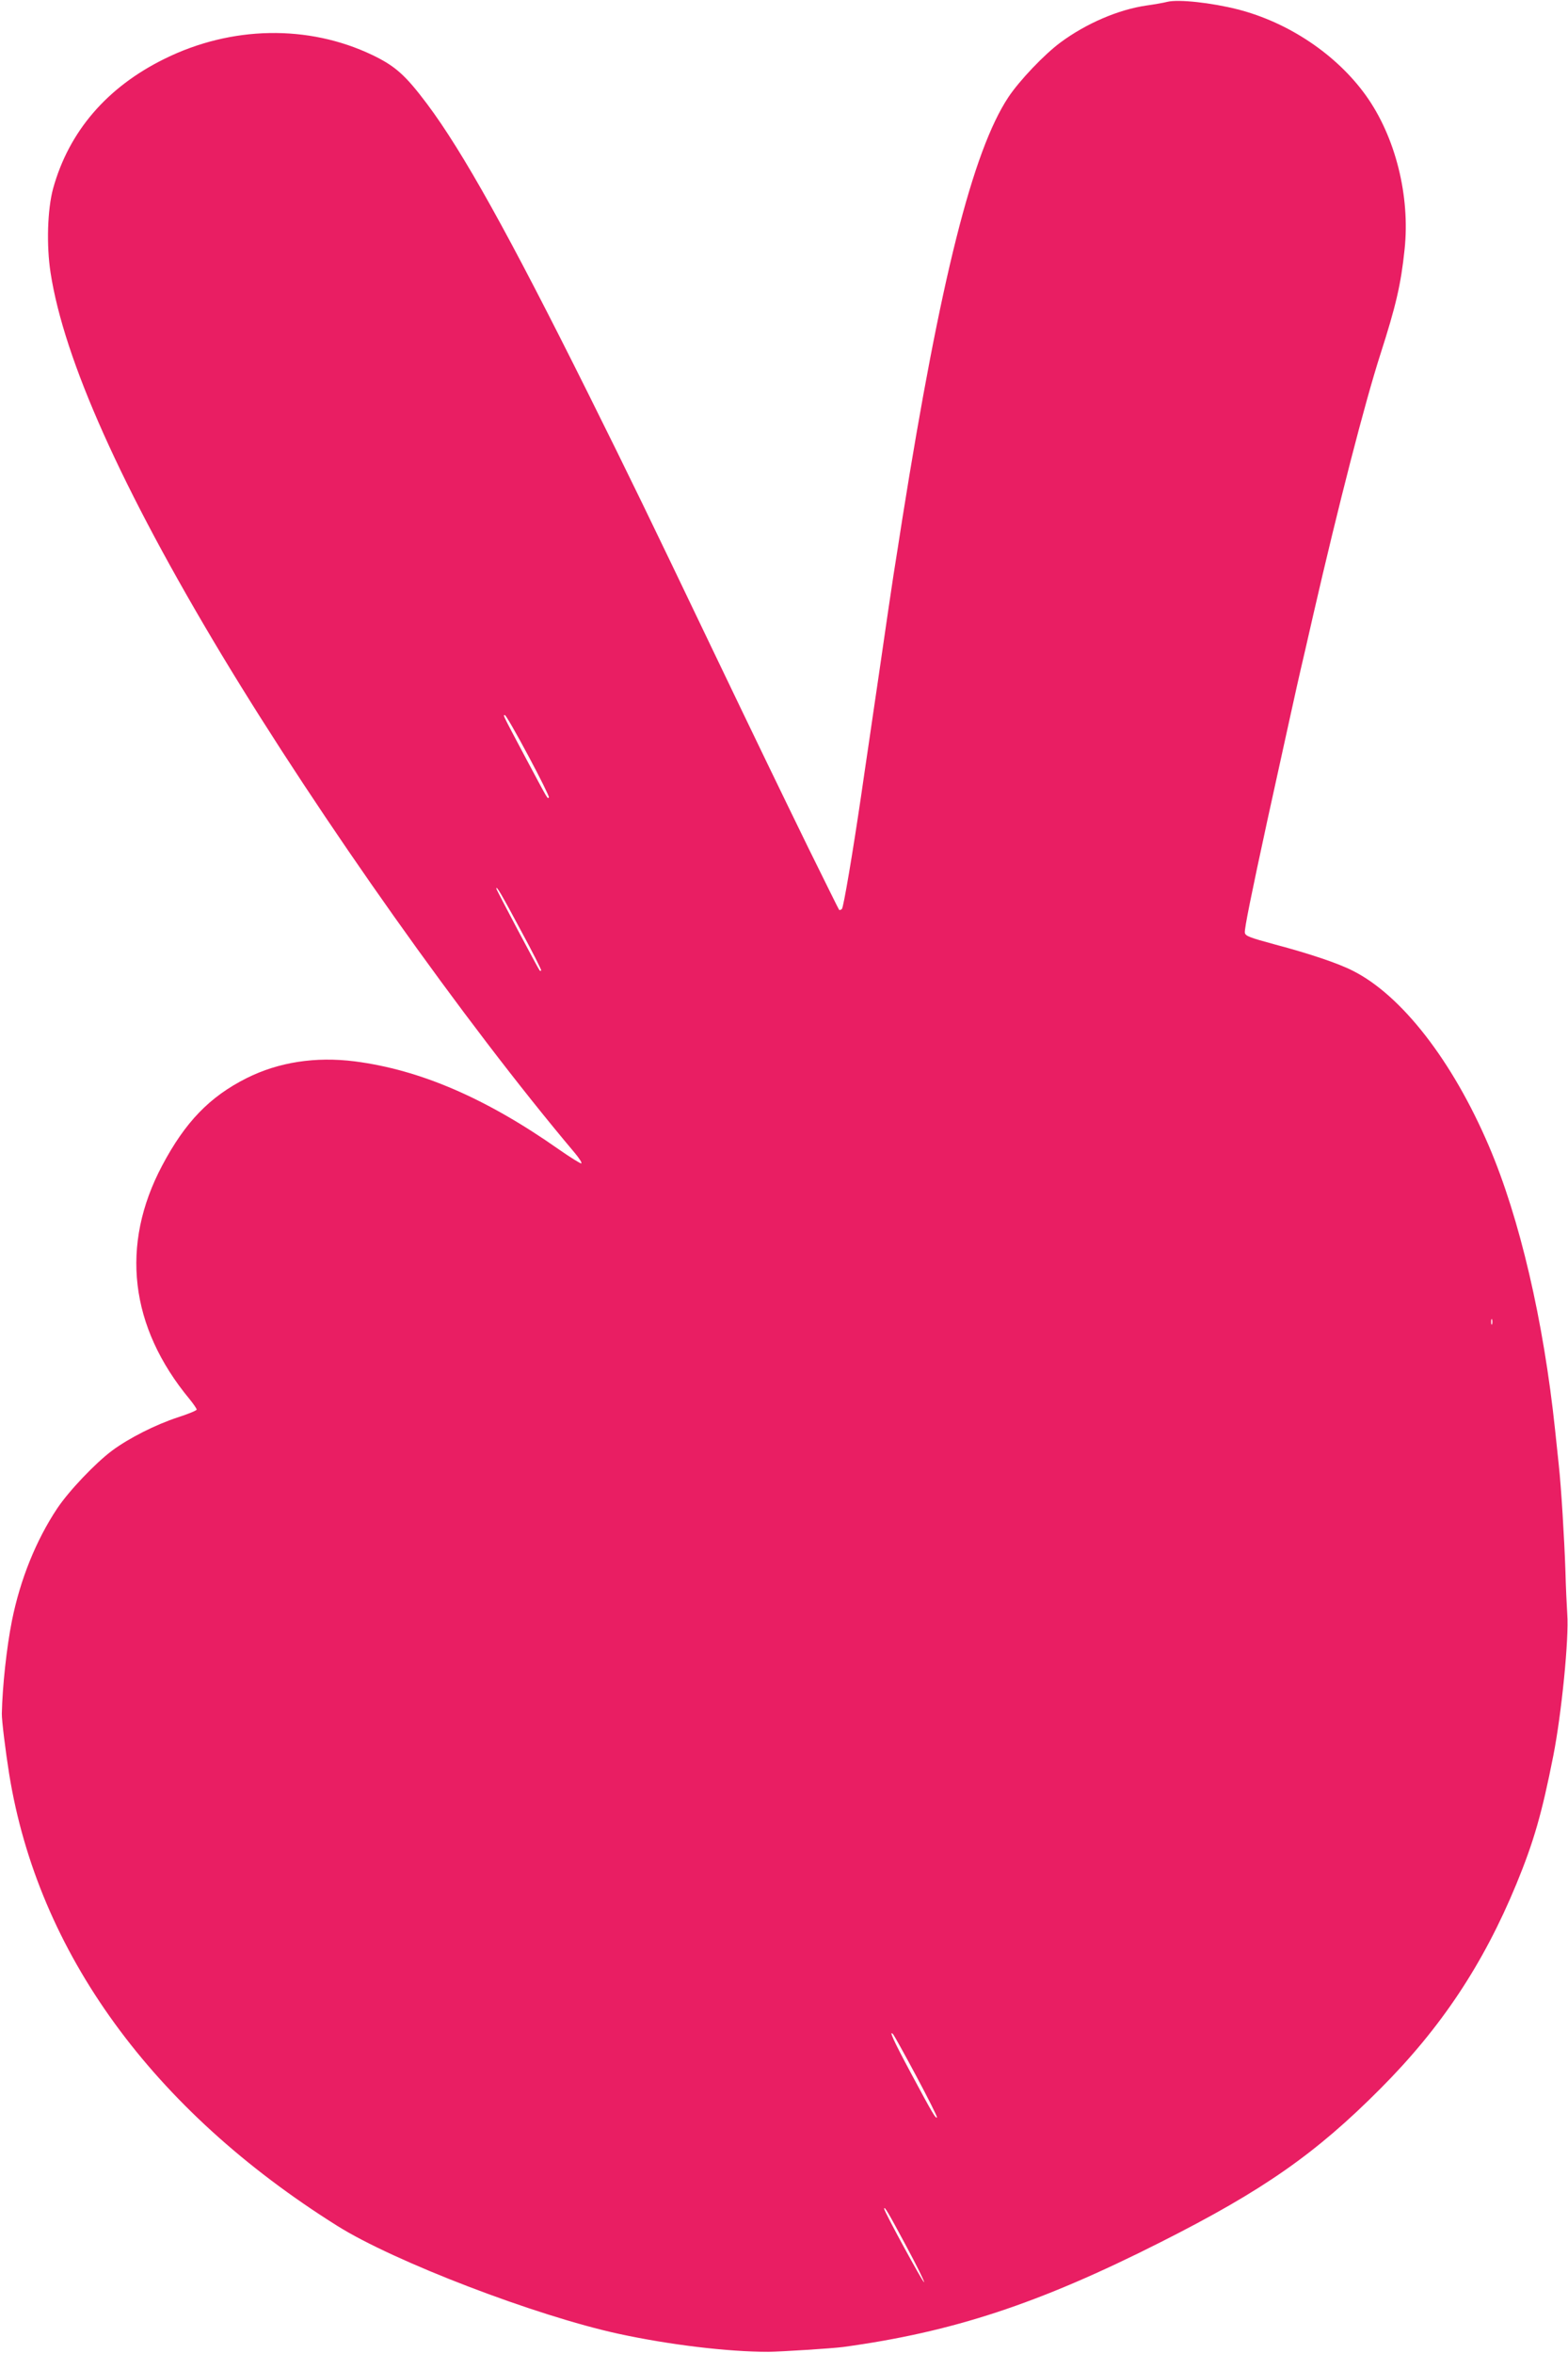 <?xml version="1.0" standalone="no"?>
<!DOCTYPE svg PUBLIC "-//W3C//DTD SVG 20010904//EN"
 "http://www.w3.org/TR/2001/REC-SVG-20010904/DTD/svg10.dtd">
<svg version="1.0" xmlns="http://www.w3.org/2000/svg"
 width="853pt" height="1280pt" viewBox="0 0 853 1280"
 preserveAspectRatio="xMidYMid meet">
<g transform="translate(0,1280) scale(0.1,-0.1)"
fill="#e91e63" stroke="none">
<path d="M6350 12790 c-19 -5 -70 -14 -113 -20 -153 -22 -329 -98 -468 -201
-88 -65 -223 -207 -283 -297 -195 -294 -370 -992 -577 -2292 -19 -120 -27
-176 -49 -312 -12 -78 -40 -268 -79 -538 -17 -113 -41 -281 -55 -375 -14 -93
-32 -219 -41 -280 -46 -313 -96 -610 -105 -619 -5 -5 -12 -7 -15 -5 -3 3 -78
156 -169 340 -159 326 -256 526 -526 1089 -336 702 -441 919 -673 1385 -426
855 -679 1310 -874 1570 -118 157 -173 206 -298 266 -348 166 -766 159 -1130
-21 -313 -154 -520 -395 -606 -705 -31 -114 -37 -309 -14 -458 73 -474 387
-1174 930 -2077 538 -893 1323 -2001 1921 -2710 25 -30 42 -56 36 -58 -5 -1
-60 33 -123 77 -396 278 -753 432 -1109 478 -214 27 -414 -4 -588 -91 -201
-101 -334 -238 -460 -476 -229 -432 -177 -877 150 -1271 21 -26 38 -51 38 -56
0 -5 -46 -24 -102 -42 -122 -40 -266 -113 -358 -181 -91 -68 -235 -219 -299
-315 -115 -173 -201 -386 -246 -610 -29 -145 -52 -359 -55 -505 -1 -35 20
-205 40 -330 157 -971 778 -1825 1785 -2457 309 -194 1079 -489 1530 -587 277
-60 594 -98 815 -98 72 1 341 18 405 26 596 81 1066 235 1730 571 557 281 843
481 1195 835 330 331 559 676 739 1112 95 231 139 384 201 698 45 228 86 641
76 770 -3 47 -8 152 -10 234 -6 178 -23 458 -36 576 -5 47 -14 132 -20 190
-63 598 -193 1156 -361 1548 -198 463 -475 819 -740 952 -78 40 -235 93 -424
143 -140 38 -160 46 -163 64 -3 20 35 207 123 613 89 405 167 761 180 815 8
33 39 168 69 300 137 596 281 1156 366 1420 84 262 111 377 131 568 31 291
-50 613 -210 837 -159 222 -420 398 -698 469 -142 36 -322 56 -383 41z m-3476
-4101 c65 -121 115 -223 112 -226 -8 -9 0 -22 -127 216 -131 247 -123 231
-112 231 5 0 62 -99 127 -221z m-41 -949 c64 -118 114 -217 111 -219 -2 -2 -6
-2 -8 0 -8 9 -236 439 -236 446 0 17 25 -25 133 -227z m5284 -2142 c-3 -7 -5
-2 -5 12 0 14 2 19 5 13 2 -7 2 -19 0 -25z m-3132 -4091 c64 -120 115 -221
112 -224 -7 -7 -21 16 -141 240 -96 179 -123 239 -97 212 5 -6 62 -108 126
-228z m-56 -922 c56 -104 100 -193 98 -198 -3 -9 -217 384 -217 399 0 18 22
-20 119 -201z"/>
</g>
</svg>
